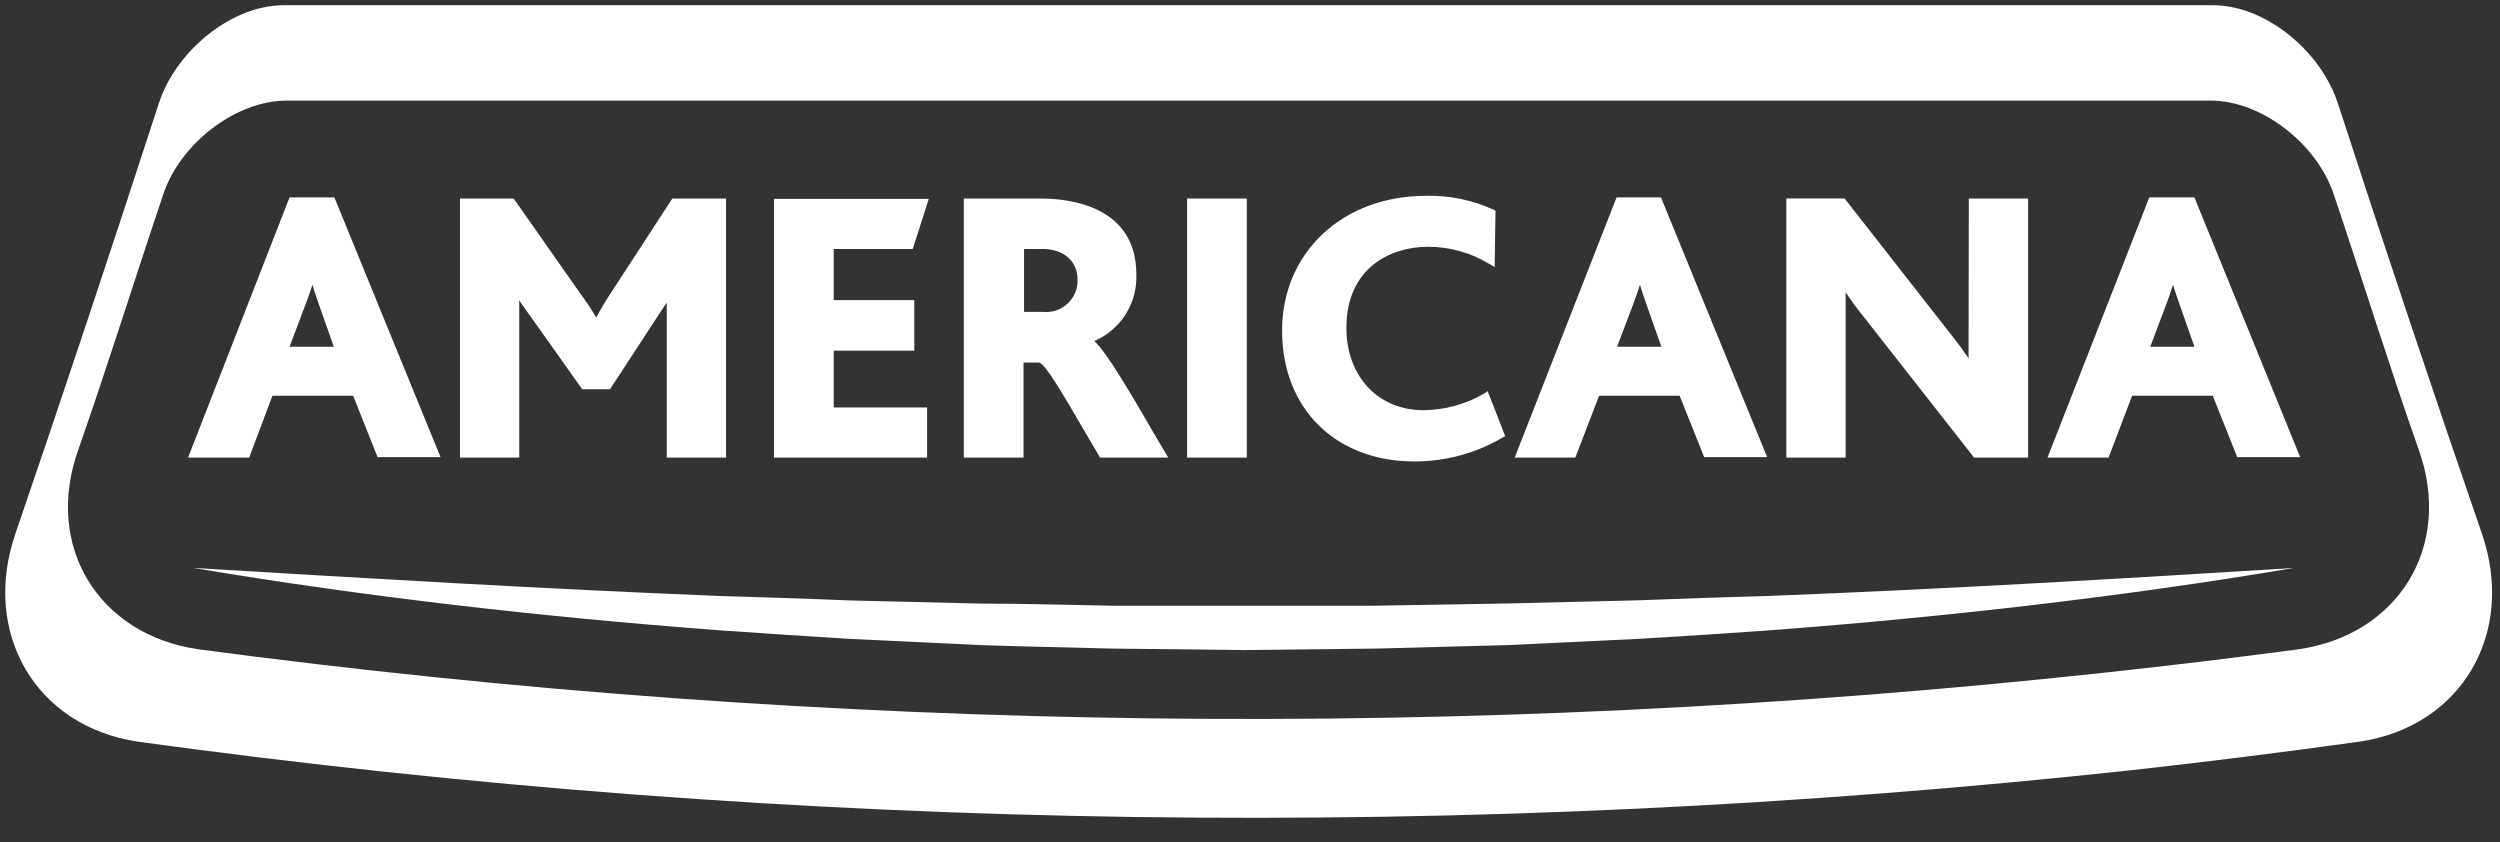 <svg width="95" height="32" viewBox="0 0 95 32" fill="none" xmlns="http://www.w3.org/2000/svg">
<rect x="0" y="0" width="95" height="32" fill="#333333" stroke="none"/>
<path d="M41.586 12.958C42.076 12.747 42.492 12.393 42.776 11.941C43.061 11.489 43.202 10.962 43.181 10.429C43.181 7.827 40.645 7.545 39.556 7.545H36.625V17.388H38.894V13.775H39.484C39.727 13.838 40.306 14.826 41.254 16.456L41.801 17.388H44.393L44.018 16.758C42.854 14.751 42.084 13.444 41.586 12.958ZM39.62 11.851H38.914V9.461H39.62C40.417 9.461 40.947 9.919 40.947 10.628C40.953 10.799 40.921 10.969 40.855 11.127C40.788 11.284 40.688 11.426 40.563 11.542C40.437 11.658 40.288 11.745 40.125 11.799C39.962 11.852 39.79 11.87 39.62 11.851ZM23.212 11.134C23.011 11.434 22.826 11.745 22.658 12.066C22.48 11.764 22.285 11.471 22.076 11.19L19.52 7.545H17.479V17.388H19.731V11.413C19.823 11.556 19.919 11.684 20.006 11.811L20.106 11.946L22.124 14.791H23.18L25.07 11.899C25.15 11.779 25.246 11.628 25.337 11.5V17.388H27.59V7.545H25.549L23.212 11.134ZM11.003 7.501L7.147 17.388H9.468L10.353 15.038H13.419L14.348 17.372H16.741L12.706 7.501H11.003ZM11.003 13.177L11.645 11.476C11.725 11.265 11.805 11.038 11.872 10.819C11.932 11.026 12.012 11.261 12.096 11.504L12.686 13.177H11.003ZM34.684 9.461L35.294 7.557H29.412V17.388H35.23V15.484H31.681V13.325H34.743V11.405H31.681V9.461H34.684ZM74.807 12.572C74.807 12.863 74.807 13.253 74.807 13.616C74.612 13.333 74.409 13.05 74.145 12.719L70.094 7.541H67.881V17.388H70.134V12.01C70.134 11.735 70.134 11.401 70.134 11.11C70.33 11.389 70.533 11.687 70.808 12.022L75.015 17.388H77.068V7.545H74.815L74.807 12.572ZM45.11 17.388H47.379V7.545H45.11V17.388ZM83.388 7.501H81.673L77.806 17.388H80.126L81.02 15.038H84.085L85.015 17.372H87.407L83.388 7.501ZM81.709 13.177L82.351 11.476C82.427 11.265 82.507 11.038 82.574 10.819C82.638 11.026 82.714 11.261 82.802 11.504L83.388 13.177H81.709ZM56.406 14.95C55.703 15.36 54.904 15.58 54.09 15.587C52.367 15.587 51.163 14.301 51.163 12.46C51.163 10.182 52.834 9.377 54.265 9.377C55.085 9.377 55.889 9.601 56.589 10.026L56.797 10.146L56.829 8.007L56.753 7.967C55.949 7.6 55.073 7.42 54.189 7.441C51.019 7.441 48.719 9.596 48.719 12.56C48.719 15.524 50.744 17.535 53.755 17.535C54.928 17.537 56.08 17.225 57.092 16.631L57.196 16.571L56.53 14.862L56.406 14.95ZM61.43 7.501L57.559 17.388H59.863L60.764 15.038H63.826L64.759 17.372H67.152L63.117 7.501H61.43ZM61.45 13.177L62.092 11.476C62.172 11.265 62.252 11.038 62.319 10.819C62.379 11.026 62.455 11.261 62.543 11.504L63.133 13.177H61.45Z" fill="white"/>
<path d="M7.347 21.582C14.009 21.981 20.66 22.379 27.311 22.646C28.974 22.698 30.636 22.746 32.295 22.817L37.283 22.937C38.95 22.937 40.608 22.989 42.271 23.017H47.259H52.247L57.235 22.933L62.224 22.813L64.719 22.722L67.211 22.646C73.862 22.387 80.509 21.997 87.172 21.582C80.589 22.69 73.946 23.443 67.287 23.949L64.787 24.12L62.287 24.275L57.283 24.514L52.287 24.646L47.275 24.702L42.267 24.646C40.596 24.602 38.926 24.57 37.255 24.514L32.251 24.275C30.584 24.176 28.918 24.06 27.251 23.945C20.572 23.439 13.934 22.686 7.347 21.582Z" fill="white"/>
<path d="M84.106 0.198C84.32 0.199 84.537 0.22 84.753 0.26C85.143 0.328 85.524 0.455 85.887 0.634C87.21 1.265 88.379 2.514 88.839 3.927C90.665 9.546 92.488 14.99 94.306 20.259C95.618 24.055 93.544 27.608 89.66 28.182C86.787 28.583 83.914 28.943 81.04 29.262C55.822 32.002 30.363 31.639 5.234 28.182C1.367 27.608 -0.723 24.055 0.593 20.259C2.403 14.972 4.217 9.527 6.035 3.927C6.535 2.393 7.874 1.05 9.335 0.483C9.378 0.467 9.421 0.452 9.464 0.437C9.473 0.433 9.483 0.429 9.492 0.426C9.539 0.409 9.586 0.395 9.634 0.38C9.65 0.375 9.666 0.369 9.682 0.364C9.775 0.336 9.87 0.313 9.965 0.292C10.235 0.231 10.505 0.198 10.773 0.198H84.106ZM10.876 3.823C8.962 3.831 6.861 5.44 6.211 7.364C5.091 10.69 4.086 13.917 2.97 17.104C1.674 20.744 3.731 24.123 7.539 24.673C31.526 27.872 55.812 28.173 79.872 25.572C82.365 25.304 84.856 25.005 87.344 24.673C91.152 24.123 93.213 20.744 91.917 17.104C90.801 13.937 89.796 10.69 88.676 7.364C88.022 5.44 85.924 3.823 84.011 3.823H10.876Z" fill="white"/>
</svg>
